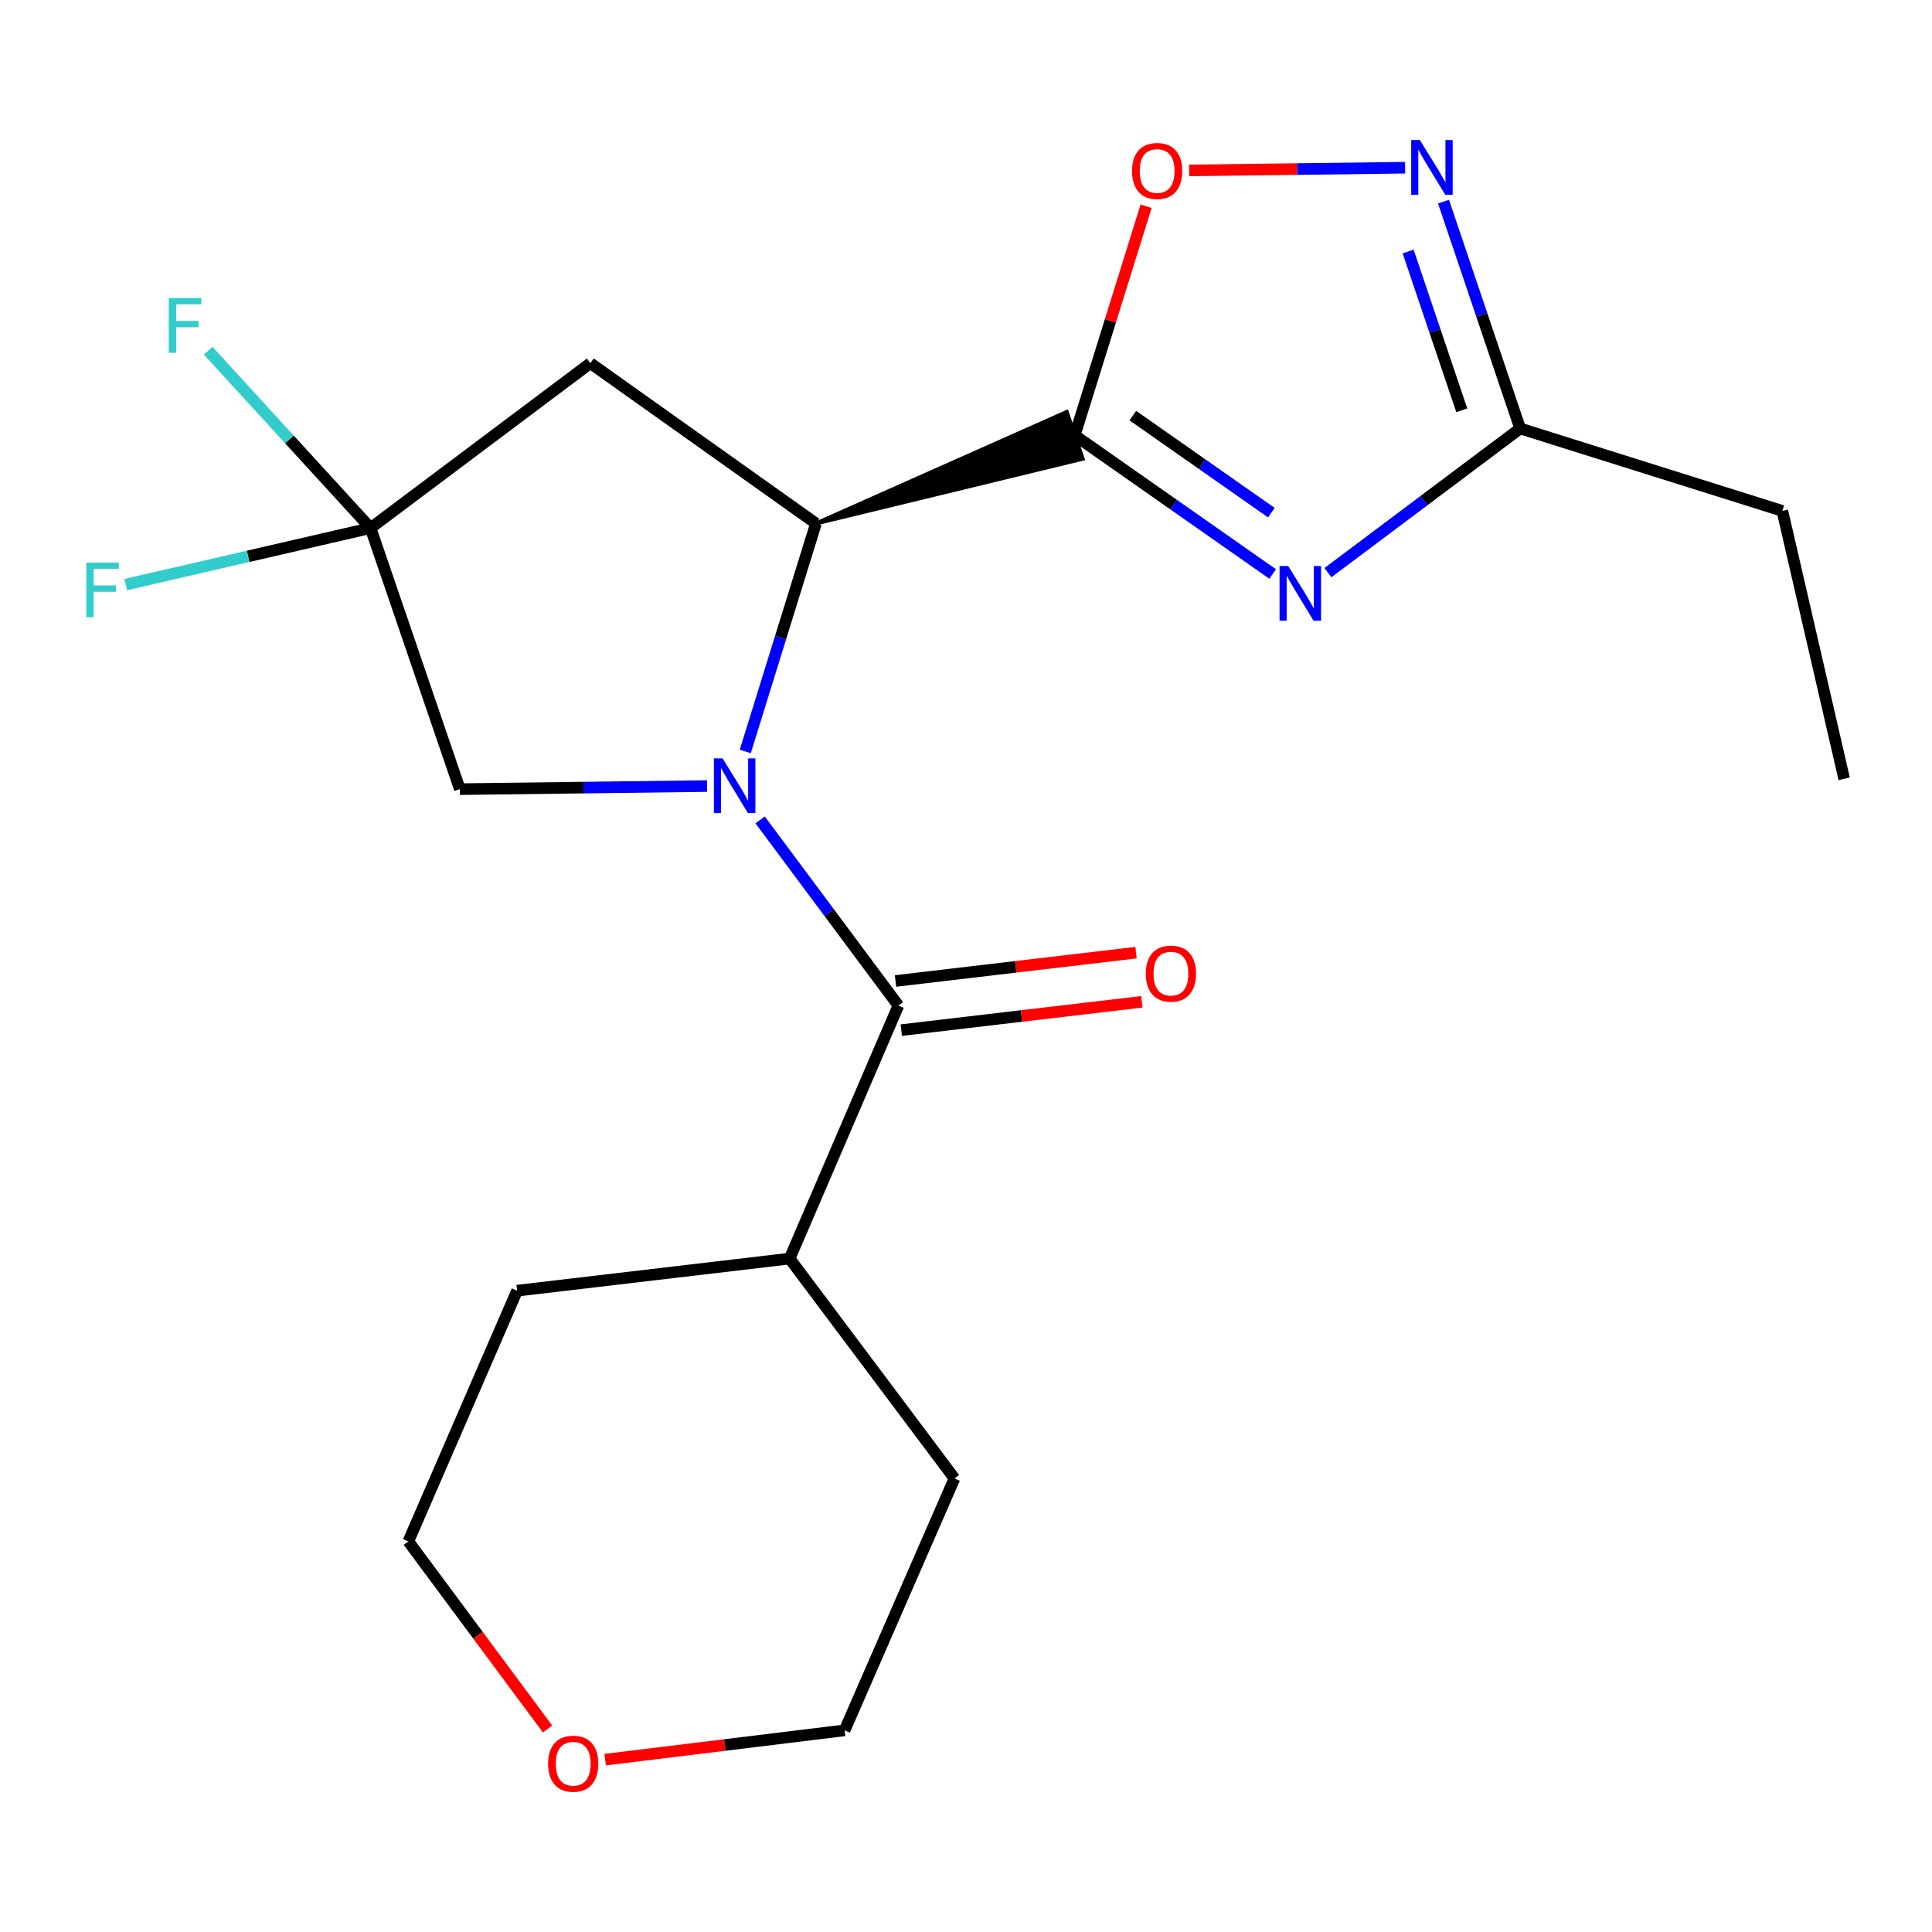 <?xml version='1.0' encoding='iso-8859-1'?>
<svg version='1.1' baseProfile='full'
              xmlns='http://www.w3.org/2000/svg'
                      xmlns:rdkit='http://www.rdkit.org/xml'
                      xmlns:xlink='http://www.w3.org/1999/xlink'
                  xml:space='preserve'
width='1000px' height='1000px' viewBox='0 0 1000 1000'>
<!-- END OF HEADER -->
<rect style='opacity:1.0;fill:#FFFFFF;stroke:none' width='1000' height='1000' x='0' y='0'> </rect>
<path class='bond-2' d='M 385.749,388.971 L 404.044,329.965' style='fill:none;fill-rule:evenodd;stroke:#0000FF;stroke-width:6px;stroke-linecap:butt;stroke-linejoin:miter;stroke-opacity:1' />
<path class='bond-2' d='M 404.044,329.965 L 422.339,270.96' style='fill:none;fill-rule:evenodd;stroke:#000000;stroke-width:6px;stroke-linecap:butt;stroke-linejoin:miter;stroke-opacity:1' />
<path class='bond-3' d='M 393.444,424.39 L 429.224,472.433' style='fill:none;fill-rule:evenodd;stroke:#0000FF;stroke-width:6px;stroke-linecap:butt;stroke-linejoin:miter;stroke-opacity:1' />
<path class='bond-3' d='M 429.224,472.433 L 465.004,520.476' style='fill:none;fill-rule:evenodd;stroke:#000000;stroke-width:6px;stroke-linecap:butt;stroke-linejoin:miter;stroke-opacity:1' />
<path class='bond-9' d='M 365.961,406.862 L 301.988,407.662' style='fill:none;fill-rule:evenodd;stroke:#0000FF;stroke-width:6px;stroke-linecap:butt;stroke-linejoin:miter;stroke-opacity:1' />
<path class='bond-9' d='M 301.988,407.662 L 238.015,408.462' style='fill:none;fill-rule:evenodd;stroke:#000000;stroke-width:6px;stroke-linecap:butt;stroke-linejoin:miter;stroke-opacity:1' />
<path class='bond-0' d='M 422.339,270.96 L 560.413,237.458 L 552.154,213.21 Z' style='fill:#000000;fill-rule:evenodd;fill-opacity:1;stroke:#000000;stroke-width:2px;stroke-linecap:butt;stroke-linejoin:miter;stroke-opacity:1;' />
<path class='bond-1' d='M 556.283,225.334 L 607.508,261.218' style='fill:none;fill-rule:evenodd;stroke:#000000;stroke-width:6px;stroke-linecap:butt;stroke-linejoin:miter;stroke-opacity:1' />
<path class='bond-1' d='M 607.508,261.218 L 658.733,297.101' style='fill:none;fill-rule:evenodd;stroke:#0000FF;stroke-width:6px;stroke-linecap:butt;stroke-linejoin:miter;stroke-opacity:1' />
<path class='bond-1' d='M 586.348,215.119 L 622.205,240.237' style='fill:none;fill-rule:evenodd;stroke:#000000;stroke-width:6px;stroke-linecap:butt;stroke-linejoin:miter;stroke-opacity:1' />
<path class='bond-1' d='M 622.205,240.237 L 658.063,265.356' style='fill:none;fill-rule:evenodd;stroke:#0000FF;stroke-width:6px;stroke-linecap:butt;stroke-linejoin:miter;stroke-opacity:1' />
<path class='bond-4' d='M 556.283,225.334 L 574.752,166.047' style='fill:none;fill-rule:evenodd;stroke:#000000;stroke-width:6px;stroke-linecap:butt;stroke-linejoin:miter;stroke-opacity:1' />
<path class='bond-4' d='M 574.752,166.047 L 593.22,106.76' style='fill:none;fill-rule:evenodd;stroke:#FF0000;stroke-width:6px;stroke-linecap:butt;stroke-linejoin:miter;stroke-opacity:1' />
<path class='bond-8' d='M 687.333,296.399 L 737.081,259.088' style='fill:none;fill-rule:evenodd;stroke:#0000FF;stroke-width:6px;stroke-linecap:butt;stroke-linejoin:miter;stroke-opacity:1' />
<path class='bond-8' d='M 737.081,259.088 L 786.83,221.776' style='fill:none;fill-rule:evenodd;stroke:#000000;stroke-width:6px;stroke-linecap:butt;stroke-linejoin:miter;stroke-opacity:1' />
<path class='bond-7' d='M 422.339,270.96 L 305.571,187.977' style='fill:none;fill-rule:evenodd;stroke:#000000;stroke-width:6px;stroke-linecap:butt;stroke-linejoin:miter;stroke-opacity:1' />
<path class='bond-10' d='M 466.502,533.197 L 528.756,525.867' style='fill:none;fill-rule:evenodd;stroke:#000000;stroke-width:6px;stroke-linecap:butt;stroke-linejoin:miter;stroke-opacity:1' />
<path class='bond-10' d='M 528.756,525.867 L 591.011,518.538' style='fill:none;fill-rule:evenodd;stroke:#FF0000;stroke-width:6px;stroke-linecap:butt;stroke-linejoin:miter;stroke-opacity:1' />
<path class='bond-10' d='M 463.506,507.756 L 525.761,500.427' style='fill:none;fill-rule:evenodd;stroke:#000000;stroke-width:6px;stroke-linecap:butt;stroke-linejoin:miter;stroke-opacity:1' />
<path class='bond-10' d='M 525.761,500.427 L 588.016,493.097' style='fill:none;fill-rule:evenodd;stroke:#FF0000;stroke-width:6px;stroke-linecap:butt;stroke-linejoin:miter;stroke-opacity:1' />
<path class='bond-11' d='M 465.004,520.476 L 408.705,651.447' style='fill:none;fill-rule:evenodd;stroke:#000000;stroke-width:6px;stroke-linecap:butt;stroke-linejoin:miter;stroke-opacity:1' />
<path class='bond-5' d='M 615.491,88.208 L 671.392,87.509' style='fill:none;fill-rule:evenodd;stroke:#FF0000;stroke-width:6px;stroke-linecap:butt;stroke-linejoin:miter;stroke-opacity:1' />
<path class='bond-5' d='M 671.392,87.509 L 727.294,86.81' style='fill:none;fill-rule:evenodd;stroke:#0000FF;stroke-width:6px;stroke-linecap:butt;stroke-linejoin:miter;stroke-opacity:1' />
<path class='bond-23' d='M 747.164,104.362 L 766.997,163.069' style='fill:none;fill-rule:evenodd;stroke:#0000FF;stroke-width:6px;stroke-linecap:butt;stroke-linejoin:miter;stroke-opacity:1' />
<path class='bond-23' d='M 766.997,163.069 L 786.83,221.776' style='fill:none;fill-rule:evenodd;stroke:#000000;stroke-width:6px;stroke-linecap:butt;stroke-linejoin:miter;stroke-opacity:1' />
<path class='bond-23' d='M 728.845,130.173 L 742.728,171.268' style='fill:none;fill-rule:evenodd;stroke:#0000FF;stroke-width:6px;stroke-linecap:butt;stroke-linejoin:miter;stroke-opacity:1' />
<path class='bond-23' d='M 742.728,171.268 L 756.611,212.363' style='fill:none;fill-rule:evenodd;stroke:#000000;stroke-width:6px;stroke-linecap:butt;stroke-linejoin:miter;stroke-opacity:1' />
<path class='bond-6' d='M 191.792,273.336 L 238.015,408.462' style='fill:none;fill-rule:evenodd;stroke:#000000;stroke-width:6px;stroke-linecap:butt;stroke-linejoin:miter;stroke-opacity:1' />
<path class='bond-13' d='M 191.792,273.336 L 128.44,287.957' style='fill:none;fill-rule:evenodd;stroke:#000000;stroke-width:6px;stroke-linecap:butt;stroke-linejoin:miter;stroke-opacity:1' />
<path class='bond-13' d='M 128.44,287.957 L 65.087,302.578' style='fill:none;fill-rule:evenodd;stroke:#33CCCC;stroke-width:6px;stroke-linecap:butt;stroke-linejoin:miter;stroke-opacity:1' />
<path class='bond-14' d='M 191.792,273.336 L 149.778,227.429' style='fill:none;fill-rule:evenodd;stroke:#000000;stroke-width:6px;stroke-linecap:butt;stroke-linejoin:miter;stroke-opacity:1' />
<path class='bond-14' d='M 149.778,227.429 L 107.763,181.522' style='fill:none;fill-rule:evenodd;stroke:#33CCCC;stroke-width:6px;stroke-linecap:butt;stroke-linejoin:miter;stroke-opacity:1' />
<path class='bond-21' d='M 191.792,273.336 L 305.571,187.977' style='fill:none;fill-rule:evenodd;stroke:#000000;stroke-width:6px;stroke-linecap:butt;stroke-linejoin:miter;stroke-opacity:1' />
<path class='bond-15' d='M 786.83,221.776 L 922.539,264.442' style='fill:none;fill-rule:evenodd;stroke:#000000;stroke-width:6px;stroke-linecap:butt;stroke-linejoin:miter;stroke-opacity:1' />
<path class='bond-18' d='M 408.705,651.447 L 267.645,668.055' style='fill:none;fill-rule:evenodd;stroke:#000000;stroke-width:6px;stroke-linecap:butt;stroke-linejoin:miter;stroke-opacity:1' />
<path class='bond-19' d='M 408.705,651.447 L 494.036,765.24' style='fill:none;fill-rule:evenodd;stroke:#000000;stroke-width:6px;stroke-linecap:butt;stroke-linejoin:miter;stroke-opacity:1' />
<path class='bond-12' d='M 313.229,910.794 L 375.191,903.211' style='fill:none;fill-rule:evenodd;stroke:#FF0000;stroke-width:6px;stroke-linecap:butt;stroke-linejoin:miter;stroke-opacity:1' />
<path class='bond-12' d='M 375.191,903.211 L 437.154,895.627' style='fill:none;fill-rule:evenodd;stroke:#000000;stroke-width:6px;stroke-linecap:butt;stroke-linejoin:miter;stroke-opacity:1' />
<path class='bond-22' d='M 283.406,894.919 L 247.383,846.381' style='fill:none;fill-rule:evenodd;stroke:#FF0000;stroke-width:6px;stroke-linecap:butt;stroke-linejoin:miter;stroke-opacity:1' />
<path class='bond-22' d='M 247.383,846.381 L 211.36,797.844' style='fill:none;fill-rule:evenodd;stroke:#000000;stroke-width:6px;stroke-linecap:butt;stroke-linejoin:miter;stroke-opacity:1' />
<path class='bond-20' d='M 922.539,264.442 L 954.545,403.111' style='fill:none;fill-rule:evenodd;stroke:#000000;stroke-width:6px;stroke-linecap:butt;stroke-linejoin:miter;stroke-opacity:1' />
<path class='bond-16' d='M 211.36,797.844 L 267.645,668.055' style='fill:none;fill-rule:evenodd;stroke:#000000;stroke-width:6px;stroke-linecap:butt;stroke-linejoin:miter;stroke-opacity:1' />
<path class='bond-17' d='M 437.154,895.627 L 494.036,765.24' style='fill:none;fill-rule:evenodd;stroke:#000000;stroke-width:6px;stroke-linecap:butt;stroke-linejoin:miter;stroke-opacity:1' />
<path  class='atom-0' d='M 373.997 392.523
L 383.277 407.523
Q 384.197 409.003, 385.677 411.683
Q 387.157 414.363, 387.237 414.523
L 387.237 392.523
L 390.997 392.523
L 390.997 420.843
L 387.117 420.843
L 377.157 404.443
Q 375.997 402.523, 374.757 400.323
Q 373.557 398.123, 373.197 397.443
L 373.197 420.843
L 369.517 420.843
L 369.517 392.523
L 373.997 392.523
' fill='#0000FF'/>
<path  class='atom-2' d='M 666.777 292.961
L 676.057 307.961
Q 676.977 309.441, 678.457 312.121
Q 679.937 314.801, 680.017 314.961
L 680.017 292.961
L 683.777 292.961
L 683.777 321.281
L 679.897 321.281
L 669.937 304.881
Q 668.777 302.961, 667.537 300.761
Q 666.337 298.561, 665.977 297.881
L 665.977 321.281
L 662.297 321.281
L 662.297 292.961
L 666.777 292.961
' fill='#0000FF'/>
<path  class='atom-5' d='M 585.935 88.495
Q 585.935 81.695, 589.295 77.895
Q 592.655 74.095, 598.935 74.095
Q 605.215 74.095, 608.575 77.895
Q 611.935 81.695, 611.935 88.495
Q 611.935 95.375, 608.535 99.295
Q 605.135 103.175, 598.935 103.175
Q 592.695 103.175, 589.295 99.295
Q 585.935 95.415, 585.935 88.495
M 598.935 99.975
Q 603.255 99.975, 605.575 97.095
Q 607.935 94.175, 607.935 88.495
Q 607.935 82.935, 605.575 80.135
Q 603.255 77.295, 598.935 77.295
Q 594.615 77.295, 592.255 80.095
Q 589.935 82.895, 589.935 88.495
Q 589.935 94.215, 592.255 97.095
Q 594.615 99.975, 598.935 99.975
' fill='#FF0000'/>
<path  class='atom-6' d='M 734.916 72.476
L 744.196 87.476
Q 745.116 88.956, 746.596 91.636
Q 748.076 94.316, 748.156 94.476
L 748.156 72.476
L 751.916 72.476
L 751.916 100.796
L 748.036 100.796
L 738.076 84.396
Q 736.916 82.476, 735.676 80.276
Q 734.476 78.076, 734.116 77.396
L 734.116 100.796
L 730.436 100.796
L 730.436 72.476
L 734.916 72.476
' fill='#0000FF'/>
<path  class='atom-11' d='M 593.064 503.949
Q 593.064 497.149, 596.424 493.349
Q 599.784 489.549, 606.064 489.549
Q 612.344 489.549, 615.704 493.349
Q 619.064 497.149, 619.064 503.949
Q 619.064 510.829, 615.664 514.749
Q 612.264 518.629, 606.064 518.629
Q 599.824 518.629, 596.424 514.749
Q 593.064 510.869, 593.064 503.949
M 606.064 515.429
Q 610.384 515.429, 612.704 512.549
Q 615.064 509.629, 615.064 503.949
Q 615.064 498.389, 612.704 495.589
Q 610.384 492.749, 606.064 492.749
Q 601.744 492.749, 599.384 495.549
Q 597.064 498.349, 597.064 503.949
Q 597.064 509.669, 599.384 512.549
Q 601.744 515.429, 606.064 515.429
' fill='#FF0000'/>
<path  class='atom-13' d='M 283.691 912.898
Q 283.691 906.098, 287.051 902.298
Q 290.411 898.498, 296.691 898.498
Q 302.971 898.498, 306.331 902.298
Q 309.691 906.098, 309.691 912.898
Q 309.691 919.778, 306.291 923.698
Q 302.891 927.578, 296.691 927.578
Q 290.451 927.578, 287.051 923.698
Q 283.691 919.818, 283.691 912.898
M 296.691 924.378
Q 301.011 924.378, 303.331 921.498
Q 305.691 918.578, 305.691 912.898
Q 305.691 907.338, 303.331 904.538
Q 301.011 901.698, 296.691 901.698
Q 292.371 901.698, 290.011 904.498
Q 287.691 907.298, 287.691 912.898
Q 287.691 918.618, 290.011 921.498
Q 292.371 924.378, 296.691 924.378
' fill='#FF0000'/>
<path  class='atom-14' d='M 44.689 291.182
L 61.529 291.182
L 61.529 294.422
L 48.489 294.422
L 48.489 303.022
L 60.089 303.022
L 60.089 306.302
L 48.489 306.302
L 48.489 319.502
L 44.689 319.502
L 44.689 291.182
' fill='#33CCCC'/>
<path  class='atom-15' d='M 87.368 154.278
L 104.208 154.278
L 104.208 157.518
L 91.168 157.518
L 91.168 166.118
L 102.768 166.118
L 102.768 169.398
L 91.168 169.398
L 91.168 182.598
L 87.368 182.598
L 87.368 154.278
' fill='#33CCCC'/>
</svg>
